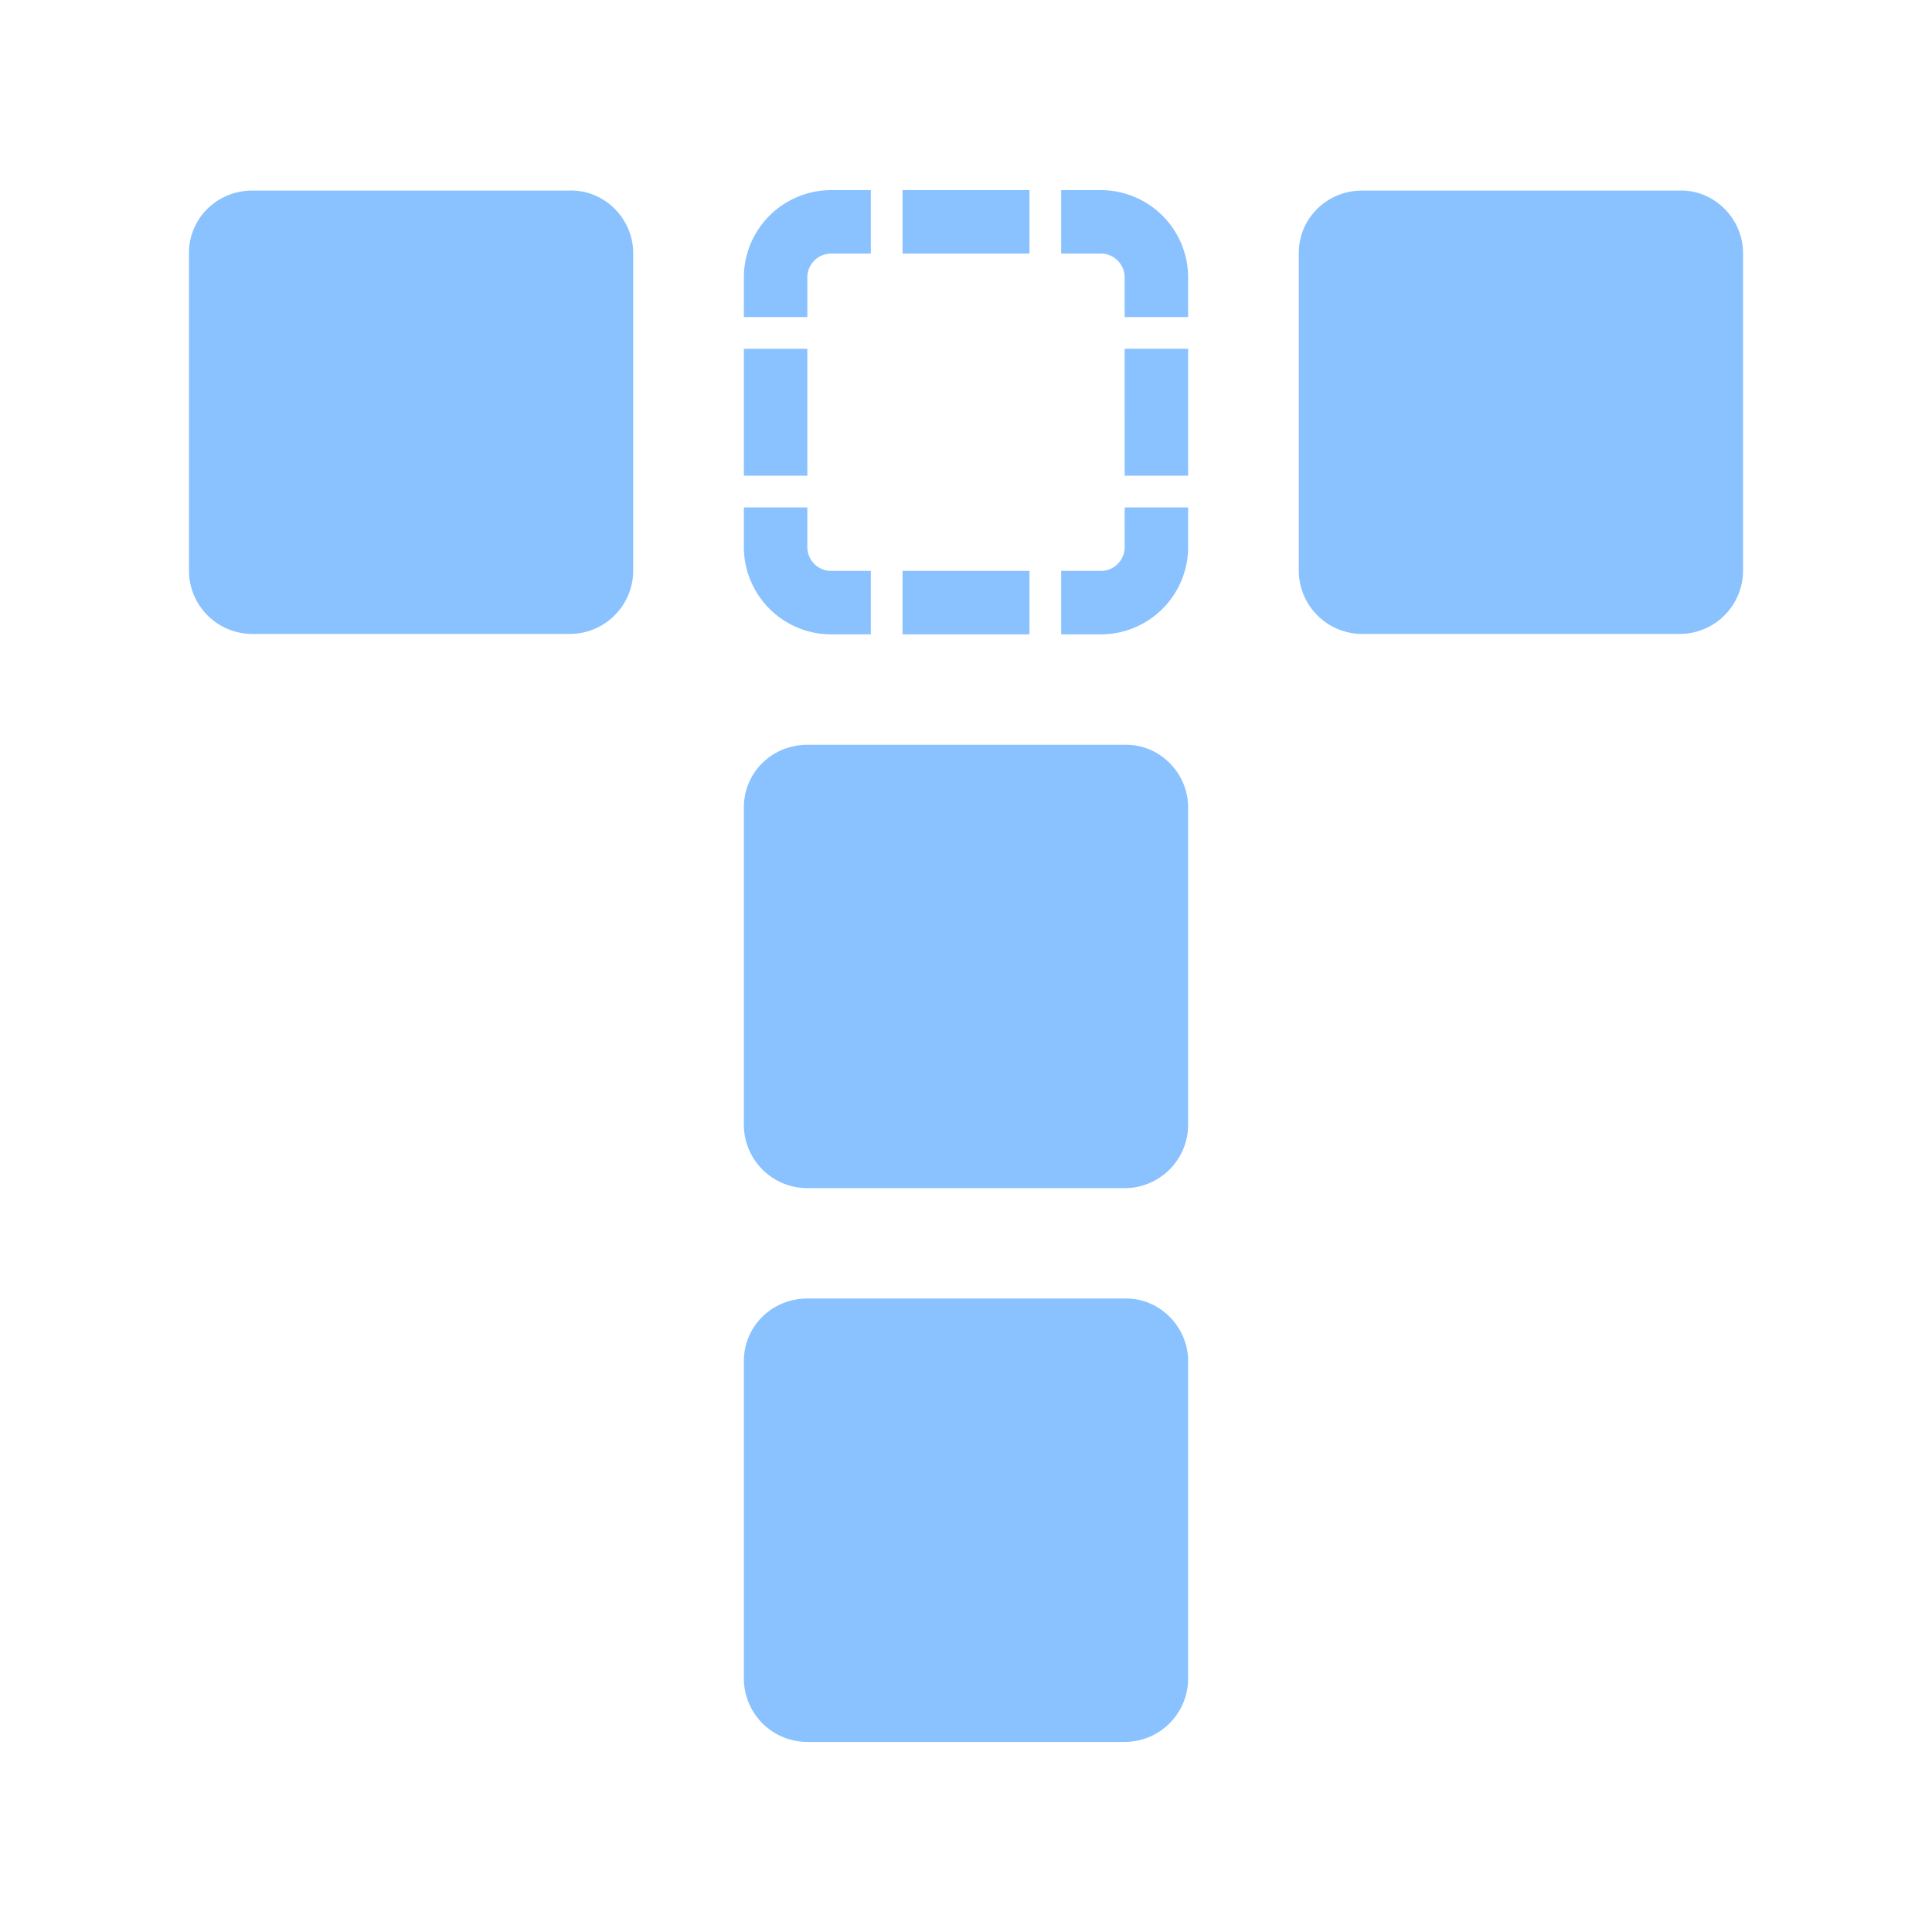 <svg xmlns="http://www.w3.org/2000/svg" xml:space="preserve" width="309.099" height="309.099" viewBox="0 0 81.782 81.782"><g transform="translate(139.997 -153.237)"><rect width="81.782" height="81.782" x="-139.997" y="153.237" ry="5.738" style="fill:none;fill-opacity:1;stroke:none;stroke-width:.374"/><path d="M-89.703 210.854v13.432a2.686 2.686 0 0 1-2.687 2.687h-13.432a2.686 2.686 0 0 1-2.687-2.687v-13.432c0-1.484 1.203-2.65 2.687-2.65h13.432c1.482-.037 2.687 1.204 2.687 2.65zm0-23.442v13.433a2.686 2.686 0 0 1-2.687 2.686h-13.432a2.686 2.686 0 0 1-2.687-2.686v-13.433c0-1.483 1.203-2.648 2.687-2.648h13.432c1.482-.038 2.687 1.202 2.687 2.648zm-23.49-23.46v13.433a2.686 2.686 0 0 1-2.687 2.687h-13.432a2.686 2.686 0 0 1-2.687-2.687v-13.432c0-1.484 1.203-2.65 2.687-2.65h13.432c1.482-.037 2.687 1.204 2.687 2.65zm46.98 0v13.433a2.686 2.686 0 0 1-2.687 2.687h-13.432a2.686 2.686 0 0 1-2.687-2.687v-13.432c0-1.484 1.203-2.65 2.687-2.65H-68.9c1.482-.037 2.687 1.204 2.687 2.65zm-39.61 12.444v-1.679h-2.686v1.68a3.699 3.699 0 0 0 3.694 3.693h1.68v-2.686h-1.68a1.01 1.01 0 0 1-1.007-1.008zm0-8.395h-2.686v5.373h2.687zm4.03 12.089h5.374v-2.686h-5.373zm-6.716-15.111v1.679h2.687v-1.68a1.01 1.01 0 0 1 1.007-1.007h1.68v-2.686h-1.68a3.698 3.698 0 0 0-3.694 3.694zm6.717-1.008h5.373v-2.686h-5.373zm8.395-2.686h-1.68v2.686h1.68a1.01 1.01 0 0 1 1.007 1.008v1.679h2.687v-1.68a3.699 3.699 0 0 0-3.694-3.693zm1.007 12.089h2.687V168h-2.687zm0 3.022c0 .555-.452 1.008-1.007 1.008h-1.68v2.686h1.68a3.698 3.698 0 0 0 3.694-3.694v-1.679h-2.687z" style="fill:#8ac2ff;fill-opacity:1;stroke:none;stroke-width:.042"/></g></svg>
